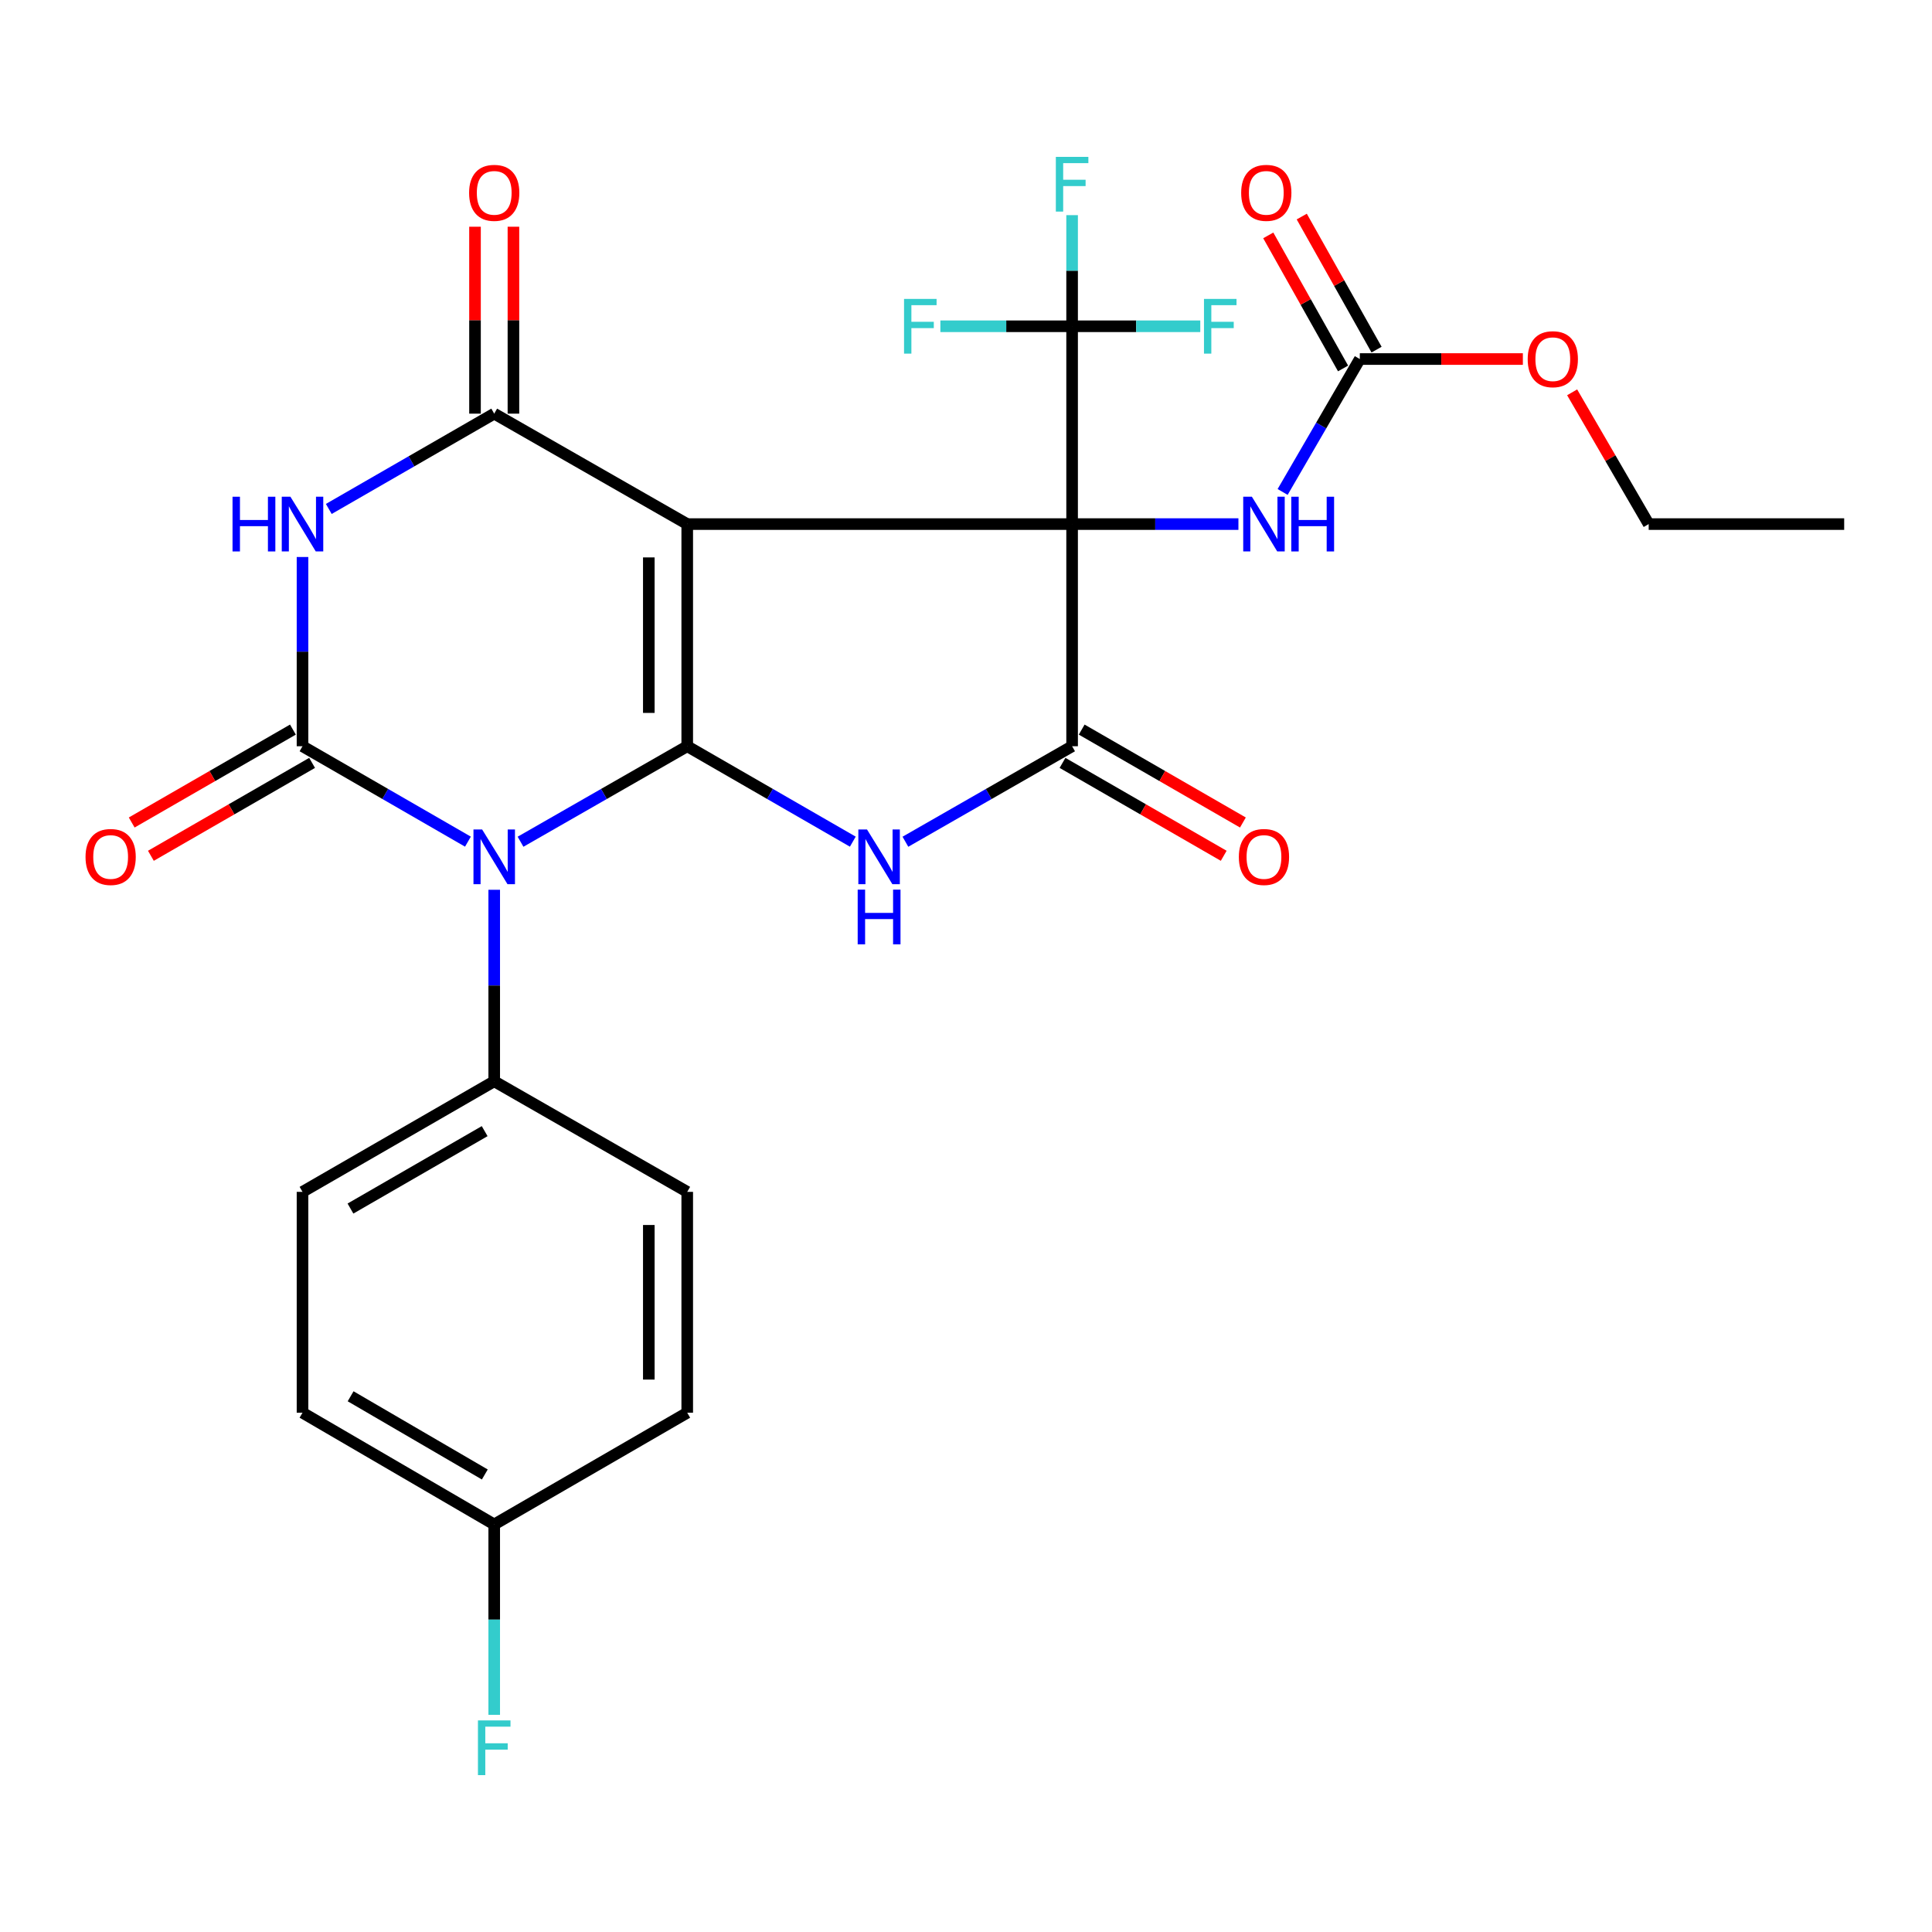 <?xml version='1.0' encoding='iso-8859-1'?>
<svg version='1.1' baseProfile='full'
              xmlns='http://www.w3.org/2000/svg'
                      xmlns:rdkit='http://www.rdkit.org/xml'
                      xmlns:xlink='http://www.w3.org/1999/xlink'
                  xml:space='preserve'
width='1000px' height='1000px' viewBox='0 0 1000 1000'>
<!-- END OF HEADER -->
<rect style='opacity:1.0;fill:#FFFFFF;stroke:none' width='1000' height='1000' x='0' y='0'> </rect>
<path class='bond-0' d='M 355.71,271.267 L 554.921,271.267' style='fill:none;fill-rule:evenodd;stroke:#000000;stroke-width:6px;stroke-linecap:butt;stroke-linejoin:miter;stroke-opacity:1' />
<path class='bond-1' d='M 355.71,271.267 L 355.71,386.252' style='fill:none;fill-rule:evenodd;stroke:#000000;stroke-width:6px;stroke-linecap:butt;stroke-linejoin:miter;stroke-opacity:1' />
<path class='bond-1' d='M 335.823,288.515 L 335.823,369.005' style='fill:none;fill-rule:evenodd;stroke:#000000;stroke-width:6px;stroke-linecap:butt;stroke-linejoin:miter;stroke-opacity:1' />
<path class='bond-6' d='M 355.71,271.267 L 255.807,214.101' style='fill:none;fill-rule:evenodd;stroke:#000000;stroke-width:6px;stroke-linecap:butt;stroke-linejoin:miter;stroke-opacity:1' />
<path class='bond-7' d='M 554.921,271.267 L 554.921,386.252' style='fill:none;fill-rule:evenodd;stroke:#000000;stroke-width:6px;stroke-linecap:butt;stroke-linejoin:miter;stroke-opacity:1' />
<path class='bond-8' d='M 554.921,271.267 L 554.921,168.878' style='fill:none;fill-rule:evenodd;stroke:#000000;stroke-width:6px;stroke-linecap:butt;stroke-linejoin:miter;stroke-opacity:1' />
<path class='bond-9' d='M 554.921,271.267 L 597.963,271.267' style='fill:none;fill-rule:evenodd;stroke:#000000;stroke-width:6px;stroke-linecap:butt;stroke-linejoin:miter;stroke-opacity:1' />
<path class='bond-9' d='M 597.963,271.267 L 641.005,271.267' style='fill:none;fill-rule:evenodd;stroke:#0000FF;stroke-width:6px;stroke-linecap:butt;stroke-linejoin:miter;stroke-opacity:1' />
<path class='bond-2' d='M 355.71,386.252 L 312.568,410.968' style='fill:none;fill-rule:evenodd;stroke:#000000;stroke-width:6px;stroke-linecap:butt;stroke-linejoin:miter;stroke-opacity:1' />
<path class='bond-2' d='M 312.568,410.968 L 269.425,435.684' style='fill:none;fill-rule:evenodd;stroke:#0000FF;stroke-width:6px;stroke-linecap:butt;stroke-linejoin:miter;stroke-opacity:1' />
<path class='bond-4' d='M 355.71,386.252 L 398.561,410.948' style='fill:none;fill-rule:evenodd;stroke:#000000;stroke-width:6px;stroke-linecap:butt;stroke-linejoin:miter;stroke-opacity:1' />
<path class='bond-4' d='M 398.561,410.948 L 441.412,435.644' style='fill:none;fill-rule:evenodd;stroke:#0000FF;stroke-width:6px;stroke-linecap:butt;stroke-linejoin:miter;stroke-opacity:1' />
<path class='bond-11' d='M 255.807,460.55 L 255.807,510.107' style='fill:none;fill-rule:evenodd;stroke:#0000FF;stroke-width:6px;stroke-linecap:butt;stroke-linejoin:miter;stroke-opacity:1' />
<path class='bond-11' d='M 255.807,510.107 L 255.807,559.664' style='fill:none;fill-rule:evenodd;stroke:#000000;stroke-width:6px;stroke-linecap:butt;stroke-linejoin:miter;stroke-opacity:1' />
<path class='bond-29' d='M 242.203,435.639 L 199.39,410.946' style='fill:none;fill-rule:evenodd;stroke:#0000FF;stroke-width:6px;stroke-linecap:butt;stroke-linejoin:miter;stroke-opacity:1' />
<path class='bond-29' d='M 199.39,410.946 L 156.578,386.252' style='fill:none;fill-rule:evenodd;stroke:#000000;stroke-width:6px;stroke-linecap:butt;stroke-linejoin:miter;stroke-opacity:1' />
<path class='bond-3' d='M 156.578,386.252 L 156.578,337.277' style='fill:none;fill-rule:evenodd;stroke:#000000;stroke-width:6px;stroke-linecap:butt;stroke-linejoin:miter;stroke-opacity:1' />
<path class='bond-3' d='M 156.578,337.277 L 156.578,288.302' style='fill:none;fill-rule:evenodd;stroke:#0000FF;stroke-width:6px;stroke-linecap:butt;stroke-linejoin:miter;stroke-opacity:1' />
<path class='bond-12' d='M 151.612,377.637 L 109.892,401.681' style='fill:none;fill-rule:evenodd;stroke:#000000;stroke-width:6px;stroke-linecap:butt;stroke-linejoin:miter;stroke-opacity:1' />
<path class='bond-12' d='M 109.892,401.681 L 68.171,425.726' style='fill:none;fill-rule:evenodd;stroke:#FF0000;stroke-width:6px;stroke-linecap:butt;stroke-linejoin:miter;stroke-opacity:1' />
<path class='bond-12' d='M 161.543,394.868 L 119.822,418.913' style='fill:none;fill-rule:evenodd;stroke:#000000;stroke-width:6px;stroke-linecap:butt;stroke-linejoin:miter;stroke-opacity:1' />
<path class='bond-12' d='M 119.822,418.913 L 78.102,442.957' style='fill:none;fill-rule:evenodd;stroke:#FF0000;stroke-width:6px;stroke-linecap:butt;stroke-linejoin:miter;stroke-opacity:1' />
<path class='bond-28' d='M 468.636,435.684 L 511.778,410.968' style='fill:none;fill-rule:evenodd;stroke:#0000FF;stroke-width:6px;stroke-linecap:butt;stroke-linejoin:miter;stroke-opacity:1' />
<path class='bond-28' d='M 511.778,410.968 L 554.921,386.252' style='fill:none;fill-rule:evenodd;stroke:#000000;stroke-width:6px;stroke-linecap:butt;stroke-linejoin:miter;stroke-opacity:1' />
<path class='bond-5' d='M 170.181,263.431 L 212.994,238.766' style='fill:none;fill-rule:evenodd;stroke:#0000FF;stroke-width:6px;stroke-linecap:butt;stroke-linejoin:miter;stroke-opacity:1' />
<path class='bond-5' d='M 212.994,238.766 L 255.807,214.101' style='fill:none;fill-rule:evenodd;stroke:#000000;stroke-width:6px;stroke-linecap:butt;stroke-linejoin:miter;stroke-opacity:1' />
<path class='bond-13' d='M 265.751,214.101 L 265.751,165.727' style='fill:none;fill-rule:evenodd;stroke:#000000;stroke-width:6px;stroke-linecap:butt;stroke-linejoin:miter;stroke-opacity:1' />
<path class='bond-13' d='M 265.751,165.727 L 265.751,117.354' style='fill:none;fill-rule:evenodd;stroke:#FF0000;stroke-width:6px;stroke-linecap:butt;stroke-linejoin:miter;stroke-opacity:1' />
<path class='bond-13' d='M 245.863,214.101 L 245.863,165.727' style='fill:none;fill-rule:evenodd;stroke:#000000;stroke-width:6px;stroke-linecap:butt;stroke-linejoin:miter;stroke-opacity:1' />
<path class='bond-13' d='M 245.863,165.727 L 245.863,117.354' style='fill:none;fill-rule:evenodd;stroke:#FF0000;stroke-width:6px;stroke-linecap:butt;stroke-linejoin:miter;stroke-opacity:1' />
<path class='bond-14' d='M 549.955,394.868 L 591.676,418.913' style='fill:none;fill-rule:evenodd;stroke:#000000;stroke-width:6px;stroke-linecap:butt;stroke-linejoin:miter;stroke-opacity:1' />
<path class='bond-14' d='M 591.676,418.913 L 633.397,442.957' style='fill:none;fill-rule:evenodd;stroke:#FF0000;stroke-width:6px;stroke-linecap:butt;stroke-linejoin:miter;stroke-opacity:1' />
<path class='bond-14' d='M 559.886,377.637 L 601.607,401.681' style='fill:none;fill-rule:evenodd;stroke:#000000;stroke-width:6px;stroke-linecap:butt;stroke-linejoin:miter;stroke-opacity:1' />
<path class='bond-14' d='M 601.607,401.681 L 643.327,425.726' style='fill:none;fill-rule:evenodd;stroke:#FF0000;stroke-width:6px;stroke-linecap:butt;stroke-linejoin:miter;stroke-opacity:1' />
<path class='bond-16' d='M 554.921,168.878 L 588.092,168.878' style='fill:none;fill-rule:evenodd;stroke:#000000;stroke-width:6px;stroke-linecap:butt;stroke-linejoin:miter;stroke-opacity:1' />
<path class='bond-16' d='M 588.092,168.878 L 621.263,168.878' style='fill:none;fill-rule:evenodd;stroke:#33CCCC;stroke-width:6px;stroke-linecap:butt;stroke-linejoin:miter;stroke-opacity:1' />
<path class='bond-17' d='M 554.921,168.878 L 554.921,140.117' style='fill:none;fill-rule:evenodd;stroke:#000000;stroke-width:6px;stroke-linecap:butt;stroke-linejoin:miter;stroke-opacity:1' />
<path class='bond-17' d='M 554.921,140.117 L 554.921,111.357' style='fill:none;fill-rule:evenodd;stroke:#33CCCC;stroke-width:6px;stroke-linecap:butt;stroke-linejoin:miter;stroke-opacity:1' />
<path class='bond-18' d='M 554.921,168.878 L 520.829,168.878' style='fill:none;fill-rule:evenodd;stroke:#000000;stroke-width:6px;stroke-linecap:butt;stroke-linejoin:miter;stroke-opacity:1' />
<path class='bond-18' d='M 520.829,168.878 L 486.737,168.878' style='fill:none;fill-rule:evenodd;stroke:#33CCCC;stroke-width:6px;stroke-linecap:butt;stroke-linejoin:miter;stroke-opacity:1' />
<path class='bond-10' d='M 663.884,254.638 L 683.861,220.238' style='fill:none;fill-rule:evenodd;stroke:#0000FF;stroke-width:6px;stroke-linecap:butt;stroke-linejoin:miter;stroke-opacity:1' />
<path class='bond-10' d='M 683.861,220.238 L 703.837,185.838' style='fill:none;fill-rule:evenodd;stroke:#000000;stroke-width:6px;stroke-linecap:butt;stroke-linejoin:miter;stroke-opacity:1' />
<path class='bond-15' d='M 712.505,180.965 L 693.145,146.528' style='fill:none;fill-rule:evenodd;stroke:#000000;stroke-width:6px;stroke-linecap:butt;stroke-linejoin:miter;stroke-opacity:1' />
<path class='bond-15' d='M 693.145,146.528 L 673.786,112.091' style='fill:none;fill-rule:evenodd;stroke:#FF0000;stroke-width:6px;stroke-linecap:butt;stroke-linejoin:miter;stroke-opacity:1' />
<path class='bond-15' d='M 695.169,190.711 L 675.809,156.274' style='fill:none;fill-rule:evenodd;stroke:#000000;stroke-width:6px;stroke-linecap:butt;stroke-linejoin:miter;stroke-opacity:1' />
<path class='bond-15' d='M 675.809,156.274 L 656.45,121.837' style='fill:none;fill-rule:evenodd;stroke:#FF0000;stroke-width:6px;stroke-linecap:butt;stroke-linejoin:miter;stroke-opacity:1' />
<path class='bond-21' d='M 703.837,185.838 L 746.034,185.838' style='fill:none;fill-rule:evenodd;stroke:#000000;stroke-width:6px;stroke-linecap:butt;stroke-linejoin:miter;stroke-opacity:1' />
<path class='bond-21' d='M 746.034,185.838 L 788.232,185.838' style='fill:none;fill-rule:evenodd;stroke:#FF0000;stroke-width:6px;stroke-linecap:butt;stroke-linejoin:miter;stroke-opacity:1' />
<path class='bond-19' d='M 255.807,559.664 L 156.578,616.908' style='fill:none;fill-rule:evenodd;stroke:#000000;stroke-width:6px;stroke-linecap:butt;stroke-linejoin:miter;stroke-opacity:1' />
<path class='bond-19' d='M 250.861,585.477 L 181.4,625.548' style='fill:none;fill-rule:evenodd;stroke:#000000;stroke-width:6px;stroke-linecap:butt;stroke-linejoin:miter;stroke-opacity:1' />
<path class='bond-20' d='M 255.807,559.664 L 355.71,616.908' style='fill:none;fill-rule:evenodd;stroke:#000000;stroke-width:6px;stroke-linecap:butt;stroke-linejoin:miter;stroke-opacity:1' />
<path class='bond-24' d='M 156.578,616.908 L 156.578,731.219' style='fill:none;fill-rule:evenodd;stroke:#000000;stroke-width:6px;stroke-linecap:butt;stroke-linejoin:miter;stroke-opacity:1' />
<path class='bond-23' d='M 355.71,616.908 L 355.71,731.219' style='fill:none;fill-rule:evenodd;stroke:#000000;stroke-width:6px;stroke-linecap:butt;stroke-linejoin:miter;stroke-opacity:1' />
<path class='bond-23' d='M 335.823,634.054 L 335.823,714.072' style='fill:none;fill-rule:evenodd;stroke:#000000;stroke-width:6px;stroke-linecap:butt;stroke-linejoin:miter;stroke-opacity:1' />
<path class='bond-26' d='M 813.739,203.068 L 833.55,237.168' style='fill:none;fill-rule:evenodd;stroke:#FF0000;stroke-width:6px;stroke-linecap:butt;stroke-linejoin:miter;stroke-opacity:1' />
<path class='bond-26' d='M 833.55,237.168 L 853.36,271.267' style='fill:none;fill-rule:evenodd;stroke:#000000;stroke-width:6px;stroke-linecap:butt;stroke-linejoin:miter;stroke-opacity:1' />
<path class='bond-22' d='M 255.807,789.048 L 355.71,731.219' style='fill:none;fill-rule:evenodd;stroke:#000000;stroke-width:6px;stroke-linecap:butt;stroke-linejoin:miter;stroke-opacity:1' />
<path class='bond-25' d='M 255.807,789.048 L 255.807,838.32' style='fill:none;fill-rule:evenodd;stroke:#000000;stroke-width:6px;stroke-linecap:butt;stroke-linejoin:miter;stroke-opacity:1' />
<path class='bond-25' d='M 255.807,838.32 L 255.807,887.591' style='fill:none;fill-rule:evenodd;stroke:#33CCCC;stroke-width:6px;stroke-linecap:butt;stroke-linejoin:miter;stroke-opacity:1' />
<path class='bond-30' d='M 255.807,789.048 L 156.578,731.219' style='fill:none;fill-rule:evenodd;stroke:#000000;stroke-width:6px;stroke-linecap:butt;stroke-linejoin:miter;stroke-opacity:1' />
<path class='bond-30' d='M 250.936,763.191 L 181.476,722.71' style='fill:none;fill-rule:evenodd;stroke:#000000;stroke-width:6px;stroke-linecap:butt;stroke-linejoin:miter;stroke-opacity:1' />
<path class='bond-27' d='M 853.36,271.267 L 954.545,271.267' style='fill:none;fill-rule:evenodd;stroke:#000000;stroke-width:6px;stroke-linecap:butt;stroke-linejoin:miter;stroke-opacity:1' />
<path  class='atom-3' d='M 249.547 429.325
L 258.827 444.325
Q 259.747 445.805, 261.227 448.485
Q 262.707 451.165, 262.787 451.325
L 262.787 429.325
L 266.547 429.325
L 266.547 457.645
L 262.667 457.645
L 252.707 441.245
Q 251.547 439.325, 250.307 437.125
Q 249.107 434.925, 248.747 434.245
L 248.747 457.645
L 245.067 457.645
L 245.067 429.325
L 249.547 429.325
' fill='#0000FF'/>
<path  class='atom-5' d='M 448.757 429.325
L 458.037 444.325
Q 458.957 445.805, 460.437 448.485
Q 461.917 451.165, 461.997 451.325
L 461.997 429.325
L 465.757 429.325
L 465.757 457.645
L 461.877 457.645
L 451.917 441.245
Q 450.757 439.325, 449.517 437.125
Q 448.317 434.925, 447.957 434.245
L 447.957 457.645
L 444.277 457.645
L 444.277 429.325
L 448.757 429.325
' fill='#0000FF'/>
<path  class='atom-5' d='M 443.937 460.477
L 447.777 460.477
L 447.777 472.517
L 462.257 472.517
L 462.257 460.477
L 466.097 460.477
L 466.097 488.797
L 462.257 488.797
L 462.257 475.717
L 447.777 475.717
L 447.777 488.797
L 443.937 488.797
L 443.937 460.477
' fill='#0000FF'/>
<path  class='atom-6' d='M 120.358 257.107
L 124.198 257.107
L 124.198 269.147
L 138.678 269.147
L 138.678 257.107
L 142.518 257.107
L 142.518 285.427
L 138.678 285.427
L 138.678 272.347
L 124.198 272.347
L 124.198 285.427
L 120.358 285.427
L 120.358 257.107
' fill='#0000FF'/>
<path  class='atom-6' d='M 150.318 257.107
L 159.598 272.107
Q 160.518 273.587, 161.998 276.267
Q 163.478 278.947, 163.558 279.107
L 163.558 257.107
L 167.318 257.107
L 167.318 285.427
L 163.438 285.427
L 153.478 269.027
Q 152.318 267.107, 151.078 264.907
Q 149.878 262.707, 149.518 262.027
L 149.518 285.427
L 145.838 285.427
L 145.838 257.107
L 150.318 257.107
' fill='#0000FF'/>
<path  class='atom-10' d='M 647.967 257.107
L 657.247 272.107
Q 658.167 273.587, 659.647 276.267
Q 661.127 278.947, 661.207 279.107
L 661.207 257.107
L 664.967 257.107
L 664.967 285.427
L 661.087 285.427
L 651.127 269.027
Q 649.967 267.107, 648.727 264.907
Q 647.527 262.707, 647.167 262.027
L 647.167 285.427
L 643.487 285.427
L 643.487 257.107
L 647.967 257.107
' fill='#0000FF'/>
<path  class='atom-10' d='M 668.367 257.107
L 672.207 257.107
L 672.207 269.147
L 686.687 269.147
L 686.687 257.107
L 690.527 257.107
L 690.527 285.427
L 686.687 285.427
L 686.687 272.347
L 672.207 272.347
L 672.207 285.427
L 668.367 285.427
L 668.367 257.107
' fill='#0000FF'/>
<path  class='atom-13' d='M 44.271 443.565
Q 44.271 436.765, 47.631 432.965
Q 50.991 429.165, 57.271 429.165
Q 63.551 429.165, 66.911 432.965
Q 70.271 436.765, 70.271 443.565
Q 70.271 450.445, 66.871 454.365
Q 63.471 458.245, 57.271 458.245
Q 51.031 458.245, 47.631 454.365
Q 44.271 450.485, 44.271 443.565
M 57.271 455.045
Q 61.591 455.045, 63.911 452.165
Q 66.271 449.245, 66.271 443.565
Q 66.271 438.005, 63.911 435.205
Q 61.591 432.365, 57.271 432.365
Q 52.951 432.365, 50.591 435.165
Q 48.271 437.965, 48.271 443.565
Q 48.271 449.285, 50.591 452.165
Q 52.951 455.045, 57.271 455.045
' fill='#FF0000'/>
<path  class='atom-14' d='M 242.807 99.814
Q 242.807 93.014, 246.167 89.214
Q 249.527 85.414, 255.807 85.414
Q 262.087 85.414, 265.447 89.214
Q 268.807 93.014, 268.807 99.814
Q 268.807 106.694, 265.407 110.614
Q 262.007 114.494, 255.807 114.494
Q 249.567 114.494, 246.167 110.614
Q 242.807 106.734, 242.807 99.814
M 255.807 111.294
Q 260.127 111.294, 262.447 108.414
Q 264.807 105.494, 264.807 99.814
Q 264.807 94.254, 262.447 91.454
Q 260.127 88.614, 255.807 88.614
Q 251.487 88.614, 249.127 91.414
Q 246.807 94.214, 246.807 99.814
Q 246.807 105.534, 249.127 108.414
Q 251.487 111.294, 255.807 111.294
' fill='#FF0000'/>
<path  class='atom-15' d='M 641.227 443.565
Q 641.227 436.765, 644.587 432.965
Q 647.947 429.165, 654.227 429.165
Q 660.507 429.165, 663.867 432.965
Q 667.227 436.765, 667.227 443.565
Q 667.227 450.445, 663.827 454.365
Q 660.427 458.245, 654.227 458.245
Q 647.987 458.245, 644.587 454.365
Q 641.227 450.485, 641.227 443.565
M 654.227 455.045
Q 658.547 455.045, 660.867 452.165
Q 663.227 449.245, 663.227 443.565
Q 663.227 438.005, 660.867 435.205
Q 658.547 432.365, 654.227 432.365
Q 649.907 432.365, 647.547 435.165
Q 645.227 437.965, 645.227 443.565
Q 645.227 449.285, 647.547 452.165
Q 649.907 455.045, 654.227 455.045
' fill='#FF0000'/>
<path  class='atom-16' d='M 642.432 99.814
Q 642.432 93.014, 645.792 89.214
Q 649.152 85.414, 655.432 85.414
Q 661.712 85.414, 665.072 89.214
Q 668.432 93.014, 668.432 99.814
Q 668.432 106.694, 665.032 110.614
Q 661.632 114.494, 655.432 114.494
Q 649.192 114.494, 645.792 110.614
Q 642.432 106.734, 642.432 99.814
M 655.432 111.294
Q 659.752 111.294, 662.072 108.414
Q 664.432 105.494, 664.432 99.814
Q 664.432 94.254, 662.072 91.454
Q 659.752 88.614, 655.432 88.614
Q 651.112 88.614, 648.752 91.414
Q 646.432 94.214, 646.432 99.814
Q 646.432 105.534, 648.752 108.414
Q 651.112 111.294, 655.432 111.294
' fill='#FF0000'/>
<path  class='atom-17' d='M 623.179 154.718
L 640.019 154.718
L 640.019 157.958
L 626.979 157.958
L 626.979 166.558
L 638.579 166.558
L 638.579 169.838
L 626.979 169.838
L 626.979 183.038
L 623.179 183.038
L 623.179 154.718
' fill='#33CCCC'/>
<path  class='atom-18' d='M 546.501 81.199
L 563.341 81.199
L 563.341 84.439
L 550.301 84.439
L 550.301 93.039
L 561.901 93.039
L 561.901 96.319
L 550.301 96.319
L 550.301 109.519
L 546.501 109.519
L 546.501 81.199
' fill='#33CCCC'/>
<path  class='atom-19' d='M 467.933 154.718
L 484.773 154.718
L 484.773 157.958
L 471.733 157.958
L 471.733 166.558
L 483.333 166.558
L 483.333 169.838
L 471.733 169.838
L 471.733 183.038
L 467.933 183.038
L 467.933 154.718
' fill='#33CCCC'/>
<path  class='atom-22' d='M 790.729 185.918
Q 790.729 179.118, 794.089 175.318
Q 797.449 171.518, 803.729 171.518
Q 810.009 171.518, 813.369 175.318
Q 816.729 179.118, 816.729 185.918
Q 816.729 192.798, 813.329 196.718
Q 809.929 200.598, 803.729 200.598
Q 797.489 200.598, 794.089 196.718
Q 790.729 192.838, 790.729 185.918
M 803.729 197.398
Q 808.049 197.398, 810.369 194.518
Q 812.729 191.598, 812.729 185.918
Q 812.729 180.358, 810.369 177.558
Q 808.049 174.718, 803.729 174.718
Q 799.409 174.718, 797.049 177.518
Q 794.729 180.318, 794.729 185.918
Q 794.729 191.638, 797.049 194.518
Q 799.409 197.398, 803.729 197.398
' fill='#FF0000'/>
<path  class='atom-26' d='M 247.387 890.481
L 264.227 890.481
L 264.227 893.721
L 251.187 893.721
L 251.187 902.321
L 262.787 902.321
L 262.787 905.601
L 251.187 905.601
L 251.187 918.801
L 247.387 918.801
L 247.387 890.481
' fill='#33CCCC'/>
</svg>
